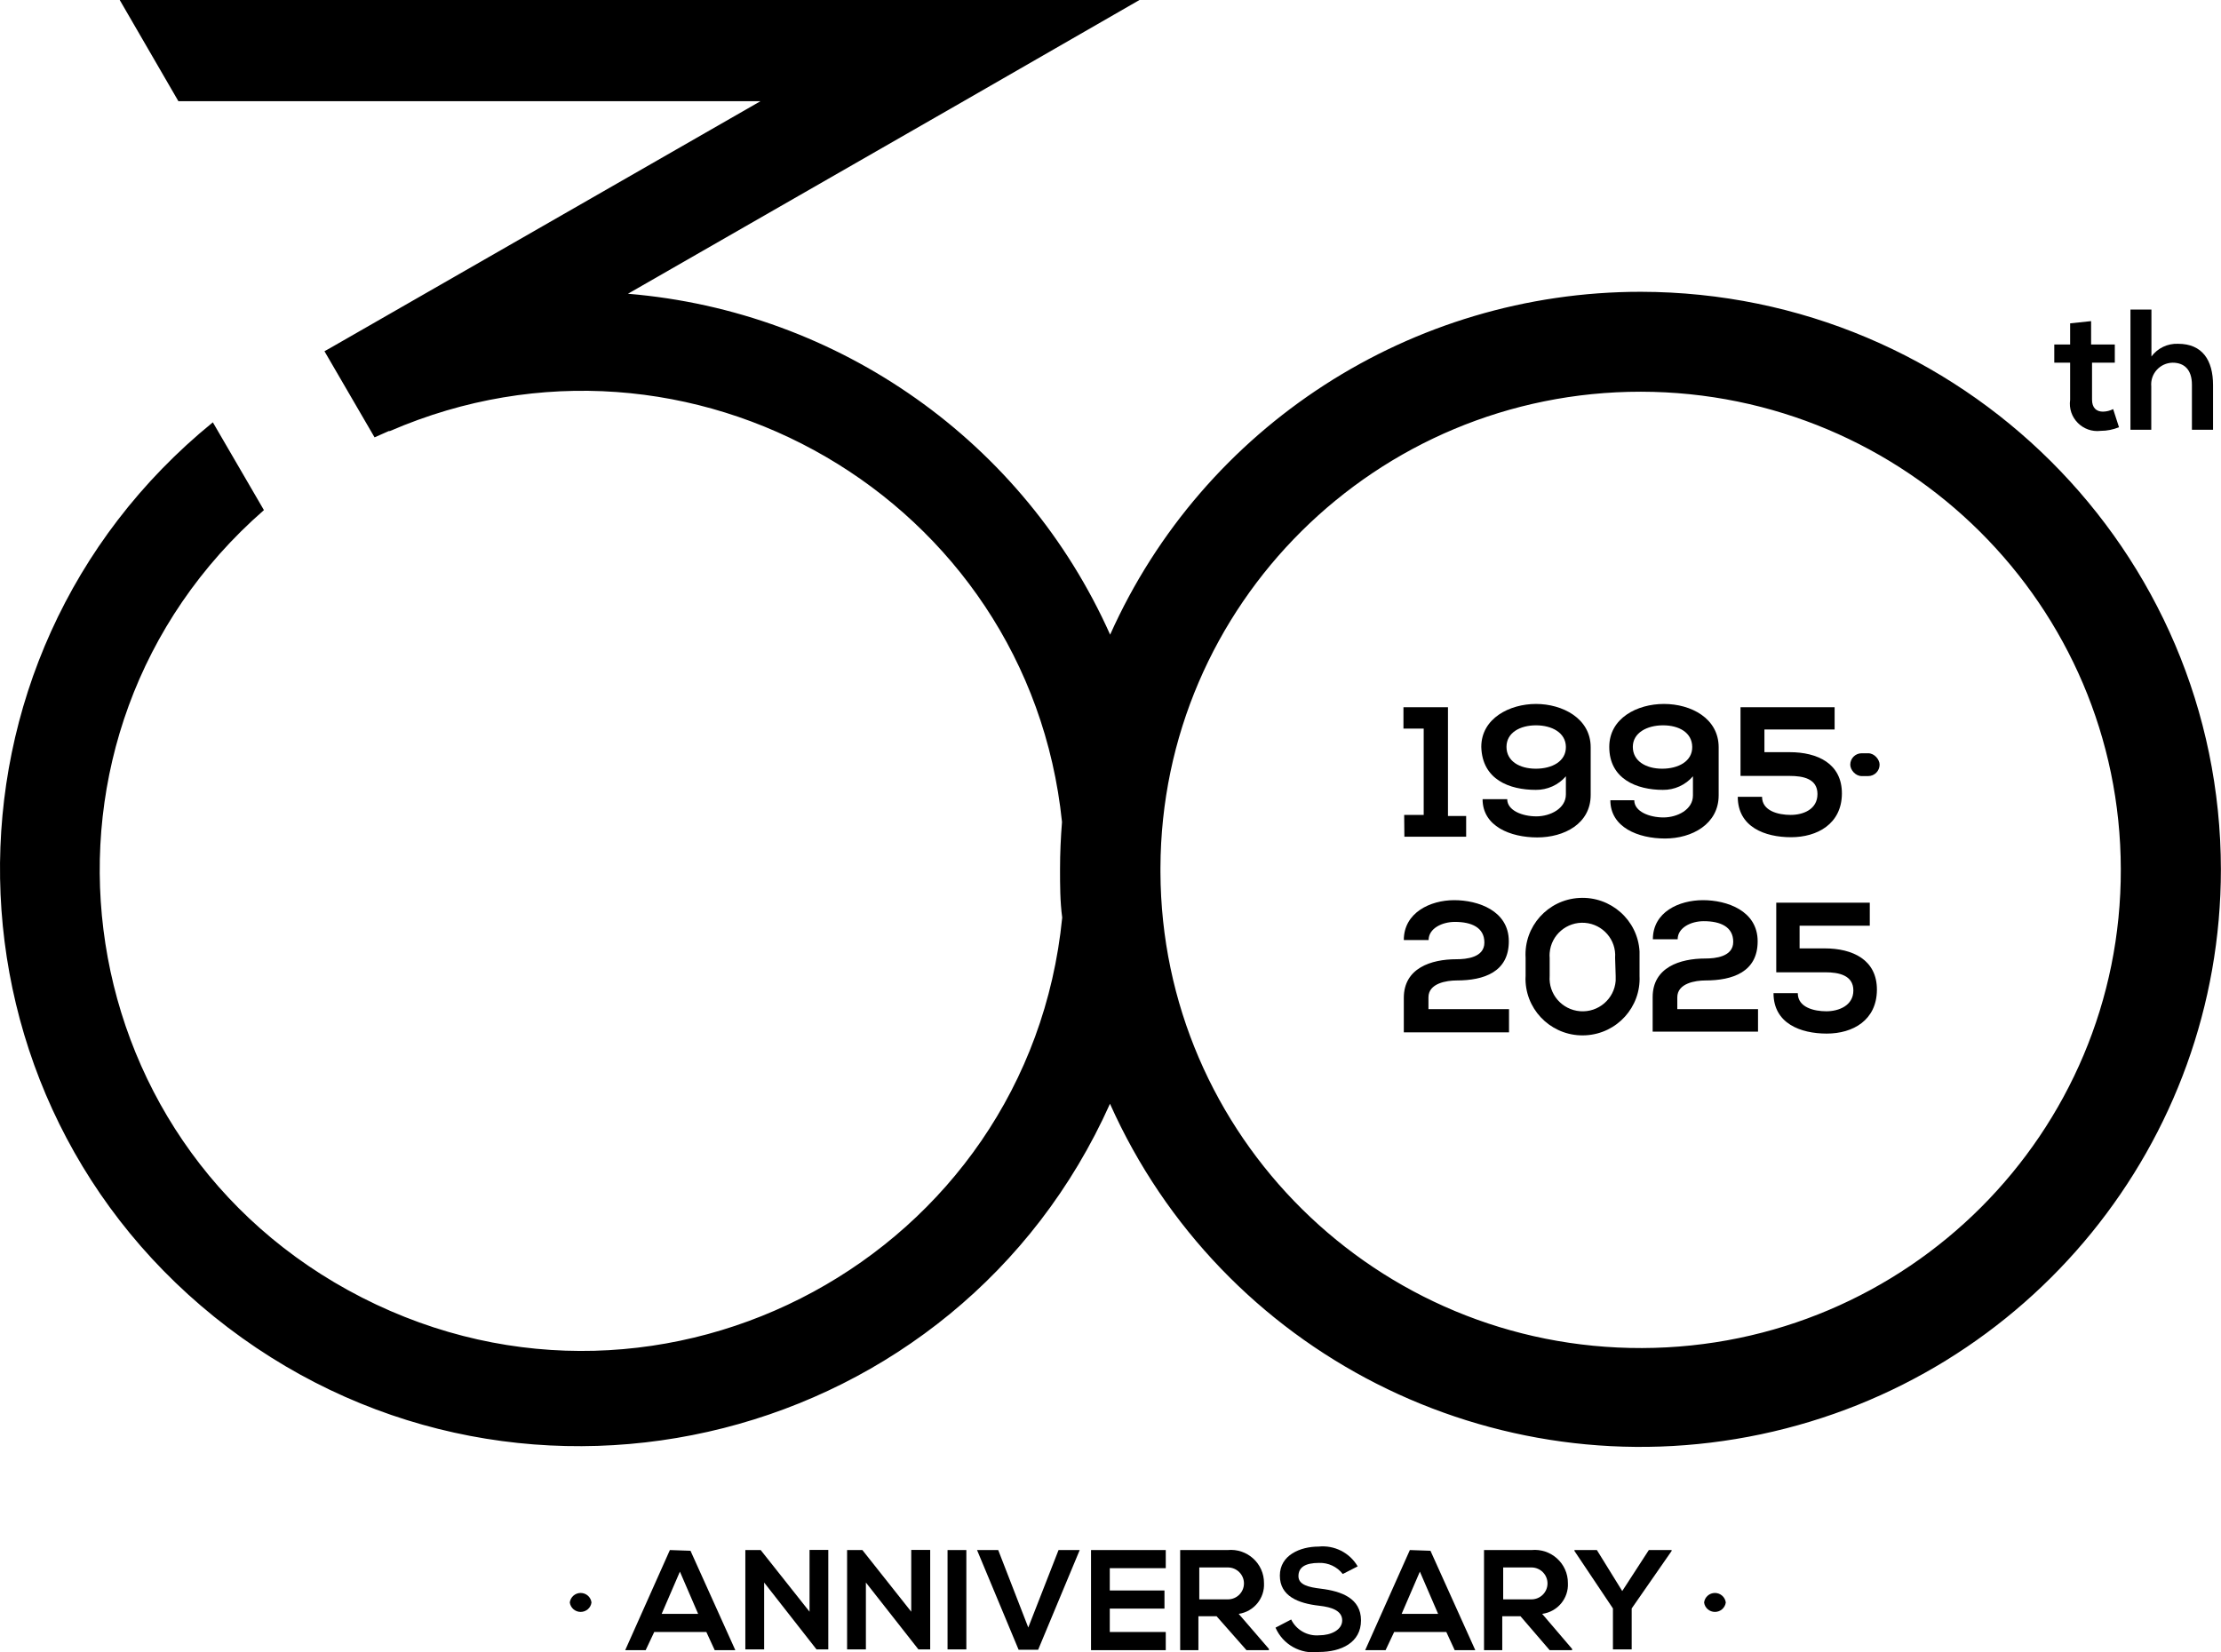 <svg xmlns="http://www.w3.org/2000/svg" xmlns:xlink="http://www.w3.org/1999/xlink" fill="none" version="1.1" width="43.002" height="32" viewBox="0 0 43.002 32"><g><g><g><path d="M40.081,7.744C40.032,8.089,40.326,8.387,40.674,8.344C40.795,8.344,40.915,8.32,41.027,8.274L40.914,7.923C40.853,7.954,40.785,7.971,40.716,7.972C40.589,7.972,40.505,7.898,40.505,7.74L40.505,7.024L40.946,7.024L40.946,6.672L40.487,6.672L40.487,6.219L40.081,6.262L40.081,6.672L39.774,6.672L39.774,7.024L40.081,7.024L40.081,7.744Z" fill="#000000" fill-opacity="1" style="mix-blend-mode:passthrough"/></g><g><path d="M41.652,7.484C41.629,7.24,41.819,7.029,42.065,7.024C42.283,7.024,42.439,7.15,42.439,7.452L42.439,8.323L42.848,8.323L42.848,7.459C42.848,6.974,42.64,6.658,42.17,6.658C41.968,6.65,41.775,6.742,41.655,6.904L41.655,5.995L41.249,5.995L41.249,8.323L41.652,8.323L41.652,7.484Z" fill="#000000" fill-opacity="1" style="mix-blend-mode:passthrough"/></g><g><path d="M31.769,5.651C27.326,5.65,23.3,8.253,21.494,12.291C19.828,8.559,16.249,6.028,12.158,5.689L18.656,1.96L22.062,0L2.318,0L3.454,1.96L14.724,1.96L6.395,6.739L6.282,6.802L7.252,8.47L7.528,8.348L7.549,8.348C13.344,5.837,19.919,9.663,20.562,15.919C20.538,16.221,20.524,16.523,20.524,16.829C20.524,17.134,20.524,17.461,20.566,17.77C19.922,24.295,12.871,28.123,7.008,25.129C1.144,22.136,0.157,14.205,5.11,9.879L4.121,8.179C-1.492,12.747,-1.349,21.331,4.415,25.711C10.178,30.09,18.54,27.967,21.491,21.376C23.645,26.204,28.901,28.873,34.094,27.777C39.288,26.68,43.001,22.118,43,16.836C42.994,10.665,37.971,5.662,31.769,5.651ZM41.062,16.832C41.076,21.94,36.927,26.092,31.794,26.107C26.66,26.123,22.486,21.996,22.468,16.888L22.468,16.808C22.484,11.709,26.644,7.584,31.769,7.586C36.898,7.593,41.055,11.729,41.062,16.832Z" fill="#000000" fill-opacity="1" style="mix-blend-mode:passthrough"/></g><g><path d="M27.565,15.782L27.187,15.782L27.191,16.204L28.387,16.204L28.387,15.803L28.035,15.803L28.035,13.696L27.173,13.696L27.173,14.11L27.565,14.11L27.565,15.782Z" fill="#000000" fill-opacity="1" style="mix-blend-mode:passthrough"/></g><g><path d="M29.736,15.297C29.959,15.299,30.173,15.203,30.318,15.034L30.318,15.385C30.318,15.659,30.015,15.81,29.746,15.81C29.478,15.81,29.182,15.698,29.182,15.477L28.705,15.477C28.705,16.003,29.245,16.218,29.764,16.218C30.283,16.218,30.798,15.954,30.798,15.396L30.798,14.472C30.798,13.91,30.248,13.633,29.739,13.633C29.231,13.633,28.68,13.91,28.68,14.465C28.698,15.101,29.228,15.297,29.736,15.297ZM29.168,14.465C29.168,14.188,29.432,14.047,29.739,14.047C30.046,14.047,30.315,14.188,30.318,14.465C30.322,14.743,30.053,14.887,29.736,14.887C29.418,14.887,29.168,14.739,29.168,14.465Z" fill="#000000" fill-opacity="1" style="mix-blend-mode:passthrough"/></g><g><path d="M33.276,15.403L33.276,14.472C33.276,13.91,32.739,13.633,32.217,13.633C31.695,13.633,31.158,13.91,31.158,14.465C31.158,15.087,31.691,15.297,32.196,15.297C32.42,15.3,32.633,15.203,32.778,15.034L32.778,15.406C32.778,15.68,32.475,15.831,32.207,15.831C31.938,15.831,31.642,15.719,31.642,15.498L31.179,15.498C31.179,16.024,31.719,16.239,32.238,16.239C32.757,16.239,33.276,15.961,33.276,15.403ZM32.182,14.887C31.868,14.887,31.614,14.739,31.614,14.465C31.614,14.191,31.889,14.047,32.199,14.047C32.51,14.047,32.761,14.188,32.764,14.465C32.768,14.743,32.496,14.887,32.182,14.887Z" fill="#000000" fill-opacity="1" style="mix-blend-mode:passthrough"/></g><g><path d="M34.67,15.782C34.43,15.782,34.116,15.705,34.116,15.431L33.646,15.431C33.646,16.017,34.172,16.214,34.677,16.214C35.182,16.214,35.658,15.958,35.662,15.371C35.665,14.785,35.185,14.567,34.652,14.567L34.162,14.567L34.162,14.128L35.521,14.128L35.521,13.696L33.699,13.696L33.699,15.027L34.652,15.027C34.91,15.027,35.189,15.08,35.189,15.378C35.189,15.677,34.91,15.782,34.67,15.782Z" fill="#000000" fill-opacity="1" style="mix-blend-mode:passthrough"/></g><g><path d="M27.657,19.315C27.657,19.041,28.01,18.988,28.204,18.988C28.733,18.988,29.213,18.823,29.213,18.23C29.213,17.636,28.617,17.433,28.155,17.433C27.692,17.433,27.18,17.675,27.18,18.205L27.66,18.205C27.66,17.98,27.922,17.854,28.169,17.854C28.493,17.854,28.74,17.963,28.74,18.254C28.74,18.546,28.388,18.577,28.2,18.577C27.706,18.577,27.18,18.75,27.18,19.325L27.18,19.993L29.217,19.993L29.217,19.543L27.657,19.543L27.657,19.315Z" fill="#000000" fill-opacity="1" style="mix-blend-mode:passthrough"/></g><g><path d="M30.576,17.39C29.967,17.424,29.502,17.944,29.538,18.549L29.538,18.901C29.535,18.941,29.535,18.983,29.538,19.023C29.577,19.626,30.097,20.084,30.702,20.05C31.308,20.017,31.773,19.503,31.744,18.901L31.744,18.426C31.71,17.819,31.186,17.355,30.576,17.39ZM31.282,18.901L31.282,18.995C31.255,19.346,30.948,19.61,30.595,19.584C30.242,19.557,29.978,19.252,30.004,18.901L30.004,18.549C30.001,18.518,30.001,18.486,30.004,18.455C30.031,18.107,30.336,17.846,30.685,17.872C31.035,17.899,31.297,18.202,31.271,18.549L31.282,18.901Z" fill="#000000" fill-opacity="1" style="mix-blend-mode:passthrough"/></g><g><path d="M32.475,19.315C32.475,19.041,32.828,18.988,33.018,18.988C33.548,18.988,34.031,18.823,34.031,18.23C34.031,17.636,33.435,17.433,32.972,17.433C32.51,17.433,32.002,17.661,32.002,18.191L32.482,18.191C32.482,17.966,32.74,17.84,32.987,17.84C33.311,17.84,33.558,17.949,33.558,18.24C33.558,18.532,33.205,18.563,33.018,18.563C32.524,18.563,31.998,18.736,31.998,19.311L31.998,19.979L34.038,19.979L34.038,19.543L32.475,19.543L32.475,19.315Z" fill="#000000" fill-opacity="1" style="mix-blend-mode:passthrough"/></g><g><path d="M35.33,18.367L34.843,18.367L34.843,17.928L36.202,17.928L36.202,17.482L34.391,17.482L34.391,18.83L35.344,18.83C35.602,18.83,35.884,18.887,35.884,19.182C35.884,19.477,35.598,19.585,35.362,19.585C35.126,19.585,34.808,19.512,34.808,19.234L34.338,19.234C34.338,19.821,34.861,20.017,35.369,20.017C35.877,20.017,36.336,19.757,36.34,19.171C36.343,18.585,35.867,18.367,35.33,18.367Z" fill="#000000" fill-opacity="1" style="mix-blend-mode:passthrough"/></g><g><rect x="35.824" y="14.588" width="0.568" height="0.442" rx="0.221" fill="#000000" fill-opacity="1" style="mix-blend-mode:passthrough"/></g><g><path d="M11.032,31.034C11.046,31.139,11.136,31.217,11.242,31.217C11.349,31.217,11.439,31.139,11.452,31.034C11.439,30.929,11.349,30.85,11.242,30.85C11.136,30.85,11.046,30.929,11.032,31.034Z" fill="#000000" fill-opacity="1" style="mix-blend-mode:passthrough"/></g><g><path d="M12.97,30.019L12.105,31.958L12.501,31.958L12.667,31.606L13.676,31.606L13.838,31.958L14.237,31.958L13.369,30.033L12.97,30.019ZM12.811,31.255L13.164,30.437L13.517,31.255L12.811,31.255Z" fill="#000000" fill-opacity="1" style="mix-blend-mode:passthrough"/></g><g><path d="M15.674,31.213L14.728,30.019L14.431,30.019L14.431,31.943L14.795,31.943L14.795,30.648L15.812,31.947L15.812,31.943L16.037,31.943L16.037,30.016L15.674,30.016L15.674,31.213Z" fill="#000000" fill-opacity="1" style="mix-blend-mode:passthrough"/></g><g><path d="M17.643,31.213L16.697,30.019L16.401,30.019L16.401,31.943L16.765,31.943L16.765,30.648L17.785,31.947L17.785,31.943L18.01,31.943L18.01,30.016L17.643,30.016L17.643,31.213Z" fill="#000000" fill-opacity="1" style="mix-blend-mode:passthrough"/></g><g><rect x="18.346" y="30.019" width="0.364" height="1.924" rx="0" fill="#000000" fill-opacity="1" style="mix-blend-mode:passthrough"/></g><g><path d="M19.909,31.519L19.327,30.019L18.917,30.019L19.722,31.95L20.1,31.95L20.905,30.019L20.495,30.019L19.909,31.519Z" fill="#000000" fill-opacity="1" style="mix-blend-mode:passthrough"/></g><g><path d="M21.124,31.958L22.571,31.958L22.571,31.606L21.487,31.606L21.487,31.153L22.546,31.153L22.546,30.802L21.487,30.802L21.487,30.37L22.571,30.37L22.571,30.019L21.124,30.019L21.124,31.958Z" fill="#000000" fill-opacity="1" style="mix-blend-mode:passthrough"/></g><g><path d="M24.473,30.658C24.475,30.279,24.147,29.982,23.767,30.019L22.85,30.019L22.85,31.958L23.203,31.958L23.203,31.301L23.555,31.301L24.134,31.958L24.568,31.958L24.568,31.933L23.983,31.255C24.276,31.212,24.489,30.953,24.473,30.658ZM23.22,30.974L23.22,30.356L23.774,30.356C23.946,30.356,24.085,30.495,24.085,30.665C24.085,30.836,23.946,30.974,23.774,30.974L23.22,30.974Z" fill="#000000" fill-opacity="1" style="mix-blend-mode:passthrough"/></g><g><path d="M25.571,30.767C25.338,30.739,25.14,30.693,25.14,30.525C25.14,30.356,25.267,30.268,25.539,30.268C25.718,30.262,25.888,30.342,25.998,30.483L26.287,30.335C26.132,30.07,25.835,29.92,25.529,29.952C25.176,29.952,24.78,30.117,24.78,30.514C24.78,30.911,25.133,31.051,25.539,31.097C25.797,31.125,25.987,31.199,25.987,31.382C25.987,31.564,25.772,31.67,25.543,31.67C25.315,31.69,25.099,31.568,24.999,31.364L24.696,31.522C24.838,31.849,25.181,32.041,25.536,31.993C25.97,31.993,26.351,31.81,26.351,31.382C26.351,30.953,25.973,30.816,25.571,30.767Z" fill="#000000" fill-opacity="1" style="mix-blend-mode:passthrough"/></g><g><path d="M27.297,30.019L26.432,31.958L26.827,31.958L26.993,31.606L28.003,31.606L28.165,31.958L28.564,31.958L27.696,30.033L27.297,30.019ZM27.138,31.255L27.491,30.437L27.844,31.255L27.138,31.255Z" fill="#000000" fill-opacity="1" style="mix-blend-mode:passthrough"/></g><g><path d="M30.357,30.658C30.359,30.279,30.03,29.982,29.651,30.019L28.733,30.019L28.733,31.958L29.086,31.958L29.086,31.301L29.439,31.301L30.004,31.958L30.438,31.958L30.438,31.933L29.859,31.255C30.156,31.215,30.373,30.956,30.357,30.658ZM29.104,30.974L29.104,30.356L29.651,30.356C29.823,30.356,29.962,30.495,29.962,30.665C29.962,30.836,29.823,30.974,29.651,30.974L29.104,30.974Z" fill="#000000" fill-opacity="1" style="mix-blend-mode:passthrough"/></g><g><path d="M31.409,30.813L30.918,30.019L30.484,30.019L30.484,30.037L31.229,31.15L31.229,31.943L31.592,31.943L31.592,31.15L32.365,30.037L32.365,30.019L31.924,30.019L31.409,30.813Z" fill="#000000" fill-opacity="1" style="mix-blend-mode:passthrough"/></g><g><path d="M32.994,31.034C33.007,31.139,33.097,31.217,33.204,31.217C33.31,31.217,33.4,31.139,33.414,31.034C33.4,30.929,33.31,30.85,33.204,30.85C33.097,30.85,33.007,30.929,32.994,31.034Z" fill="#000000" fill-opacity="1" style="mix-blend-mode:passthrough"/></g></g></g></svg>